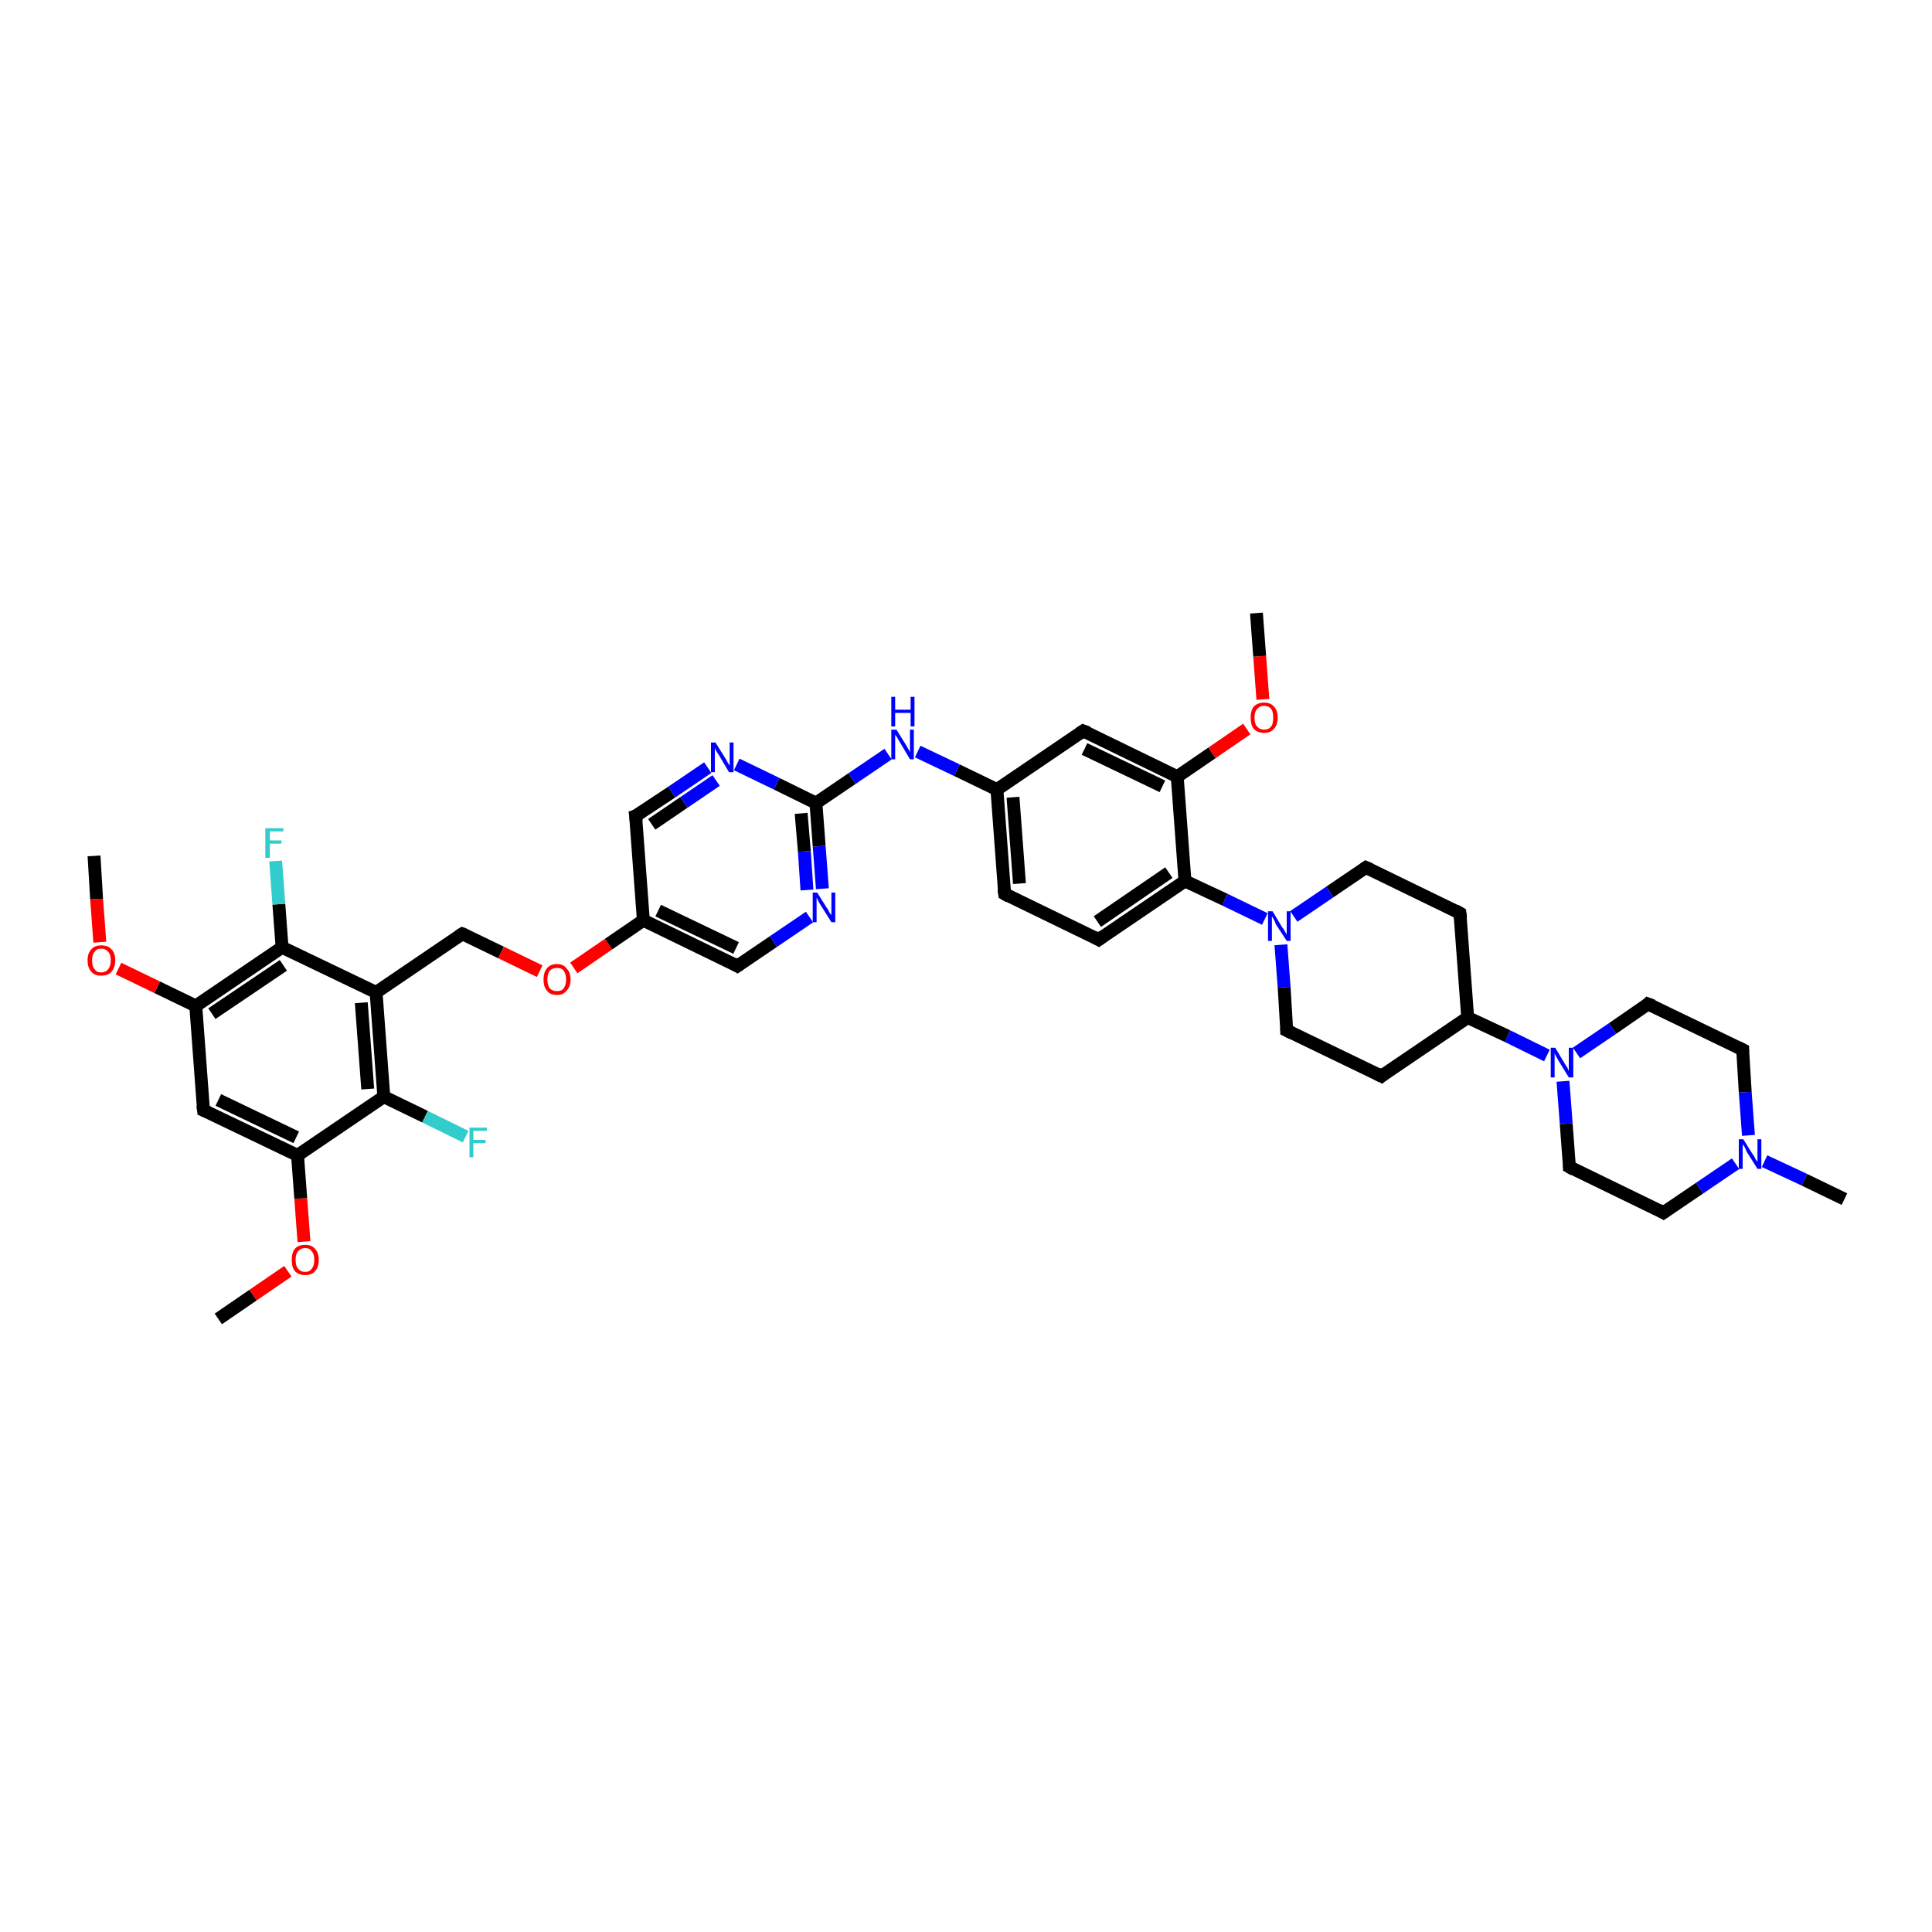 <?xml version='1.0' encoding='iso-8859-1'?>
<svg version='1.1' baseProfile='full'
              xmlns='http://www.w3.org/2000/svg'
                      xmlns:rdkit='http://www.rdkit.org/xml'
                      xmlns:xlink='http://www.w3.org/1999/xlink'
                  xml:space='preserve'
width='300px' height='300px' viewBox='0 0 300 300'>
<!-- END OF HEADER -->
<rect style='opacity:1.0;fill:#FFFFFF;stroke:none' width='300.0' height='300.0' x='0.0' y='0.0'> </rect>
<path class='bond-0 atom-0 atom-1' d='M 33.9,204.8 L 39.3,201.1' style='fill:none;fill-rule:evenodd;stroke:#000000;stroke-width:2.0px;stroke-linecap:butt;stroke-linejoin:miter;stroke-opacity:1' />
<path class='bond-0 atom-0 atom-1' d='M 39.3,201.1 L 44.7,197.4' style='fill:none;fill-rule:evenodd;stroke:#FF0000;stroke-width:2.0px;stroke-linecap:butt;stroke-linejoin:miter;stroke-opacity:1' />
<path class='bond-1 atom-1 atom-2' d='M 47.2,192.8 L 46.7,186.1' style='fill:none;fill-rule:evenodd;stroke:#FF0000;stroke-width:2.0px;stroke-linecap:butt;stroke-linejoin:miter;stroke-opacity:1' />
<path class='bond-1 atom-1 atom-2' d='M 46.7,186.1 L 46.2,179.4' style='fill:none;fill-rule:evenodd;stroke:#000000;stroke-width:2.0px;stroke-linecap:butt;stroke-linejoin:miter;stroke-opacity:1' />
<path class='bond-2 atom-2 atom-3' d='M 46.2,179.4 L 31.6,172.4' style='fill:none;fill-rule:evenodd;stroke:#000000;stroke-width:2.0px;stroke-linecap:butt;stroke-linejoin:miter;stroke-opacity:1' />
<path class='bond-2 atom-2 atom-3' d='M 46.0,176.6 L 33.9,170.8' style='fill:none;fill-rule:evenodd;stroke:#000000;stroke-width:2.0px;stroke-linecap:butt;stroke-linejoin:miter;stroke-opacity:1' />
<path class='bond-3 atom-3 atom-4' d='M 31.6,172.4 L 30.4,156.2' style='fill:none;fill-rule:evenodd;stroke:#000000;stroke-width:2.0px;stroke-linecap:butt;stroke-linejoin:miter;stroke-opacity:1' />
<path class='bond-4 atom-4 atom-5' d='M 30.4,156.2 L 24.4,153.3' style='fill:none;fill-rule:evenodd;stroke:#000000;stroke-width:2.0px;stroke-linecap:butt;stroke-linejoin:miter;stroke-opacity:1' />
<path class='bond-4 atom-4 atom-5' d='M 24.4,153.3 L 18.4,150.4' style='fill:none;fill-rule:evenodd;stroke:#FF0000;stroke-width:2.0px;stroke-linecap:butt;stroke-linejoin:miter;stroke-opacity:1' />
<path class='bond-5 atom-5 atom-6' d='M 15.5,146.3 L 15.0,139.6' style='fill:none;fill-rule:evenodd;stroke:#FF0000;stroke-width:2.0px;stroke-linecap:butt;stroke-linejoin:miter;stroke-opacity:1' />
<path class='bond-5 atom-5 atom-6' d='M 15.0,139.6 L 14.6,132.9' style='fill:none;fill-rule:evenodd;stroke:#000000;stroke-width:2.0px;stroke-linecap:butt;stroke-linejoin:miter;stroke-opacity:1' />
<path class='bond-6 atom-4 atom-7' d='M 30.4,156.2 L 43.8,147.1' style='fill:none;fill-rule:evenodd;stroke:#000000;stroke-width:2.0px;stroke-linecap:butt;stroke-linejoin:miter;stroke-opacity:1' />
<path class='bond-6 atom-4 atom-7' d='M 32.9,157.4 L 44.0,149.9' style='fill:none;fill-rule:evenodd;stroke:#000000;stroke-width:2.0px;stroke-linecap:butt;stroke-linejoin:miter;stroke-opacity:1' />
<path class='bond-7 atom-7 atom-8' d='M 43.8,147.1 L 43.3,140.4' style='fill:none;fill-rule:evenodd;stroke:#000000;stroke-width:2.0px;stroke-linecap:butt;stroke-linejoin:miter;stroke-opacity:1' />
<path class='bond-7 atom-7 atom-8' d='M 43.3,140.4 L 42.8,133.7' style='fill:none;fill-rule:evenodd;stroke:#33CCCC;stroke-width:2.0px;stroke-linecap:butt;stroke-linejoin:miter;stroke-opacity:1' />
<path class='bond-8 atom-7 atom-9' d='M 43.8,147.1 L 58.4,154.1' style='fill:none;fill-rule:evenodd;stroke:#000000;stroke-width:2.0px;stroke-linecap:butt;stroke-linejoin:miter;stroke-opacity:1' />
<path class='bond-9 atom-9 atom-10' d='M 58.4,154.1 L 71.8,145.0' style='fill:none;fill-rule:evenodd;stroke:#000000;stroke-width:2.0px;stroke-linecap:butt;stroke-linejoin:miter;stroke-opacity:1' />
<path class='bond-10 atom-10 atom-11' d='M 71.8,145.0 L 77.8,147.9' style='fill:none;fill-rule:evenodd;stroke:#000000;stroke-width:2.0px;stroke-linecap:butt;stroke-linejoin:miter;stroke-opacity:1' />
<path class='bond-10 atom-10 atom-11' d='M 77.8,147.9 L 83.8,150.8' style='fill:none;fill-rule:evenodd;stroke:#FF0000;stroke-width:2.0px;stroke-linecap:butt;stroke-linejoin:miter;stroke-opacity:1' />
<path class='bond-11 atom-11 atom-12' d='M 89.1,150.3 L 94.5,146.6' style='fill:none;fill-rule:evenodd;stroke:#FF0000;stroke-width:2.0px;stroke-linecap:butt;stroke-linejoin:miter;stroke-opacity:1' />
<path class='bond-11 atom-11 atom-12' d='M 94.5,146.6 L 99.9,142.9' style='fill:none;fill-rule:evenodd;stroke:#000000;stroke-width:2.0px;stroke-linecap:butt;stroke-linejoin:miter;stroke-opacity:1' />
<path class='bond-12 atom-12 atom-13' d='M 99.9,142.9 L 114.5,150.0' style='fill:none;fill-rule:evenodd;stroke:#000000;stroke-width:2.0px;stroke-linecap:butt;stroke-linejoin:miter;stroke-opacity:1' />
<path class='bond-12 atom-12 atom-13' d='M 102.2,141.4 L 114.3,147.2' style='fill:none;fill-rule:evenodd;stroke:#000000;stroke-width:2.0px;stroke-linecap:butt;stroke-linejoin:miter;stroke-opacity:1' />
<path class='bond-13 atom-13 atom-14' d='M 114.5,150.0 L 120.1,146.2' style='fill:none;fill-rule:evenodd;stroke:#000000;stroke-width:2.0px;stroke-linecap:butt;stroke-linejoin:miter;stroke-opacity:1' />
<path class='bond-13 atom-13 atom-14' d='M 120.1,146.2 L 125.7,142.4' style='fill:none;fill-rule:evenodd;stroke:#0000FF;stroke-width:2.0px;stroke-linecap:butt;stroke-linejoin:miter;stroke-opacity:1' />
<path class='bond-14 atom-14 atom-15' d='M 127.7,138.0 L 127.2,131.4' style='fill:none;fill-rule:evenodd;stroke:#0000FF;stroke-width:2.0px;stroke-linecap:butt;stroke-linejoin:miter;stroke-opacity:1' />
<path class='bond-14 atom-14 atom-15' d='M 127.2,131.4 L 126.7,124.7' style='fill:none;fill-rule:evenodd;stroke:#000000;stroke-width:2.0px;stroke-linecap:butt;stroke-linejoin:miter;stroke-opacity:1' />
<path class='bond-14 atom-14 atom-15' d='M 125.3,138.2 L 124.9,132.2' style='fill:none;fill-rule:evenodd;stroke:#0000FF;stroke-width:2.0px;stroke-linecap:butt;stroke-linejoin:miter;stroke-opacity:1' />
<path class='bond-14 atom-14 atom-15' d='M 124.9,132.2 L 124.4,126.3' style='fill:none;fill-rule:evenodd;stroke:#000000;stroke-width:2.0px;stroke-linecap:butt;stroke-linejoin:miter;stroke-opacity:1' />
<path class='bond-15 atom-15 atom-16' d='M 126.7,124.7 L 132.3,120.9' style='fill:none;fill-rule:evenodd;stroke:#000000;stroke-width:2.0px;stroke-linecap:butt;stroke-linejoin:miter;stroke-opacity:1' />
<path class='bond-15 atom-15 atom-16' d='M 132.3,120.9 L 137.9,117.1' style='fill:none;fill-rule:evenodd;stroke:#0000FF;stroke-width:2.0px;stroke-linecap:butt;stroke-linejoin:miter;stroke-opacity:1' />
<path class='bond-16 atom-16 atom-17' d='M 142.5,116.7 L 148.6,119.6' style='fill:none;fill-rule:evenodd;stroke:#0000FF;stroke-width:2.0px;stroke-linecap:butt;stroke-linejoin:miter;stroke-opacity:1' />
<path class='bond-16 atom-16 atom-17' d='M 148.6,119.6 L 154.8,122.6' style='fill:none;fill-rule:evenodd;stroke:#000000;stroke-width:2.0px;stroke-linecap:butt;stroke-linejoin:miter;stroke-opacity:1' />
<path class='bond-17 atom-17 atom-18' d='M 154.8,122.6 L 156.0,138.8' style='fill:none;fill-rule:evenodd;stroke:#000000;stroke-width:2.0px;stroke-linecap:butt;stroke-linejoin:miter;stroke-opacity:1' />
<path class='bond-17 atom-17 atom-18' d='M 157.3,123.8 L 158.3,137.2' style='fill:none;fill-rule:evenodd;stroke:#000000;stroke-width:2.0px;stroke-linecap:butt;stroke-linejoin:miter;stroke-opacity:1' />
<path class='bond-18 atom-18 atom-19' d='M 156.0,138.8 L 170.6,145.9' style='fill:none;fill-rule:evenodd;stroke:#000000;stroke-width:2.0px;stroke-linecap:butt;stroke-linejoin:miter;stroke-opacity:1' />
<path class='bond-19 atom-19 atom-20' d='M 170.6,145.9 L 184.0,136.8' style='fill:none;fill-rule:evenodd;stroke:#000000;stroke-width:2.0px;stroke-linecap:butt;stroke-linejoin:miter;stroke-opacity:1' />
<path class='bond-19 atom-19 atom-20' d='M 170.4,143.1 L 181.5,135.5' style='fill:none;fill-rule:evenodd;stroke:#000000;stroke-width:2.0px;stroke-linecap:butt;stroke-linejoin:miter;stroke-opacity:1' />
<path class='bond-20 atom-20 atom-21' d='M 184.0,136.8 L 190.2,139.7' style='fill:none;fill-rule:evenodd;stroke:#000000;stroke-width:2.0px;stroke-linecap:butt;stroke-linejoin:miter;stroke-opacity:1' />
<path class='bond-20 atom-20 atom-21' d='M 190.2,139.7 L 196.4,142.7' style='fill:none;fill-rule:evenodd;stroke:#0000FF;stroke-width:2.0px;stroke-linecap:butt;stroke-linejoin:miter;stroke-opacity:1' />
<path class='bond-21 atom-21 atom-22' d='M 198.9,146.7 L 199.4,153.3' style='fill:none;fill-rule:evenodd;stroke:#0000FF;stroke-width:2.0px;stroke-linecap:butt;stroke-linejoin:miter;stroke-opacity:1' />
<path class='bond-21 atom-21 atom-22' d='M 199.4,153.3 L 199.8,160.0' style='fill:none;fill-rule:evenodd;stroke:#000000;stroke-width:2.0px;stroke-linecap:butt;stroke-linejoin:miter;stroke-opacity:1' />
<path class='bond-22 atom-22 atom-23' d='M 199.8,160.0 L 214.5,167.1' style='fill:none;fill-rule:evenodd;stroke:#000000;stroke-width:2.0px;stroke-linecap:butt;stroke-linejoin:miter;stroke-opacity:1' />
<path class='bond-23 atom-23 atom-24' d='M 214.5,167.1 L 227.9,158.0' style='fill:none;fill-rule:evenodd;stroke:#000000;stroke-width:2.0px;stroke-linecap:butt;stroke-linejoin:miter;stroke-opacity:1' />
<path class='bond-24 atom-24 atom-25' d='M 227.9,158.0 L 226.7,141.8' style='fill:none;fill-rule:evenodd;stroke:#000000;stroke-width:2.0px;stroke-linecap:butt;stroke-linejoin:miter;stroke-opacity:1' />
<path class='bond-25 atom-25 atom-26' d='M 226.7,141.8 L 212.1,134.7' style='fill:none;fill-rule:evenodd;stroke:#000000;stroke-width:2.0px;stroke-linecap:butt;stroke-linejoin:miter;stroke-opacity:1' />
<path class='bond-26 atom-24 atom-27' d='M 227.9,158.0 L 234.1,160.9' style='fill:none;fill-rule:evenodd;stroke:#000000;stroke-width:2.0px;stroke-linecap:butt;stroke-linejoin:miter;stroke-opacity:1' />
<path class='bond-26 atom-24 atom-27' d='M 234.1,160.9 L 240.2,163.9' style='fill:none;fill-rule:evenodd;stroke:#0000FF;stroke-width:2.0px;stroke-linecap:butt;stroke-linejoin:miter;stroke-opacity:1' />
<path class='bond-27 atom-27 atom-28' d='M 242.7,167.9 L 243.2,174.5' style='fill:none;fill-rule:evenodd;stroke:#0000FF;stroke-width:2.0px;stroke-linecap:butt;stroke-linejoin:miter;stroke-opacity:1' />
<path class='bond-27 atom-27 atom-28' d='M 243.2,174.5 L 243.7,181.2' style='fill:none;fill-rule:evenodd;stroke:#000000;stroke-width:2.0px;stroke-linecap:butt;stroke-linejoin:miter;stroke-opacity:1' />
<path class='bond-28 atom-28 atom-29' d='M 243.7,181.2 L 258.3,188.3' style='fill:none;fill-rule:evenodd;stroke:#000000;stroke-width:2.0px;stroke-linecap:butt;stroke-linejoin:miter;stroke-opacity:1' />
<path class='bond-29 atom-29 atom-30' d='M 258.3,188.3 L 263.9,184.5' style='fill:none;fill-rule:evenodd;stroke:#000000;stroke-width:2.0px;stroke-linecap:butt;stroke-linejoin:miter;stroke-opacity:1' />
<path class='bond-29 atom-29 atom-30' d='M 263.9,184.5 L 269.5,180.7' style='fill:none;fill-rule:evenodd;stroke:#0000FF;stroke-width:2.0px;stroke-linecap:butt;stroke-linejoin:miter;stroke-opacity:1' />
<path class='bond-30 atom-30 atom-31' d='M 274.0,180.3 L 280.2,183.2' style='fill:none;fill-rule:evenodd;stroke:#0000FF;stroke-width:2.0px;stroke-linecap:butt;stroke-linejoin:miter;stroke-opacity:1' />
<path class='bond-30 atom-30 atom-31' d='M 280.2,183.2 L 286.4,186.2' style='fill:none;fill-rule:evenodd;stroke:#000000;stroke-width:2.0px;stroke-linecap:butt;stroke-linejoin:miter;stroke-opacity:1' />
<path class='bond-31 atom-30 atom-32' d='M 271.5,176.3 L 271.0,169.6' style='fill:none;fill-rule:evenodd;stroke:#0000FF;stroke-width:2.0px;stroke-linecap:butt;stroke-linejoin:miter;stroke-opacity:1' />
<path class='bond-31 atom-30 atom-32' d='M 271.0,169.6 L 270.6,163.0' style='fill:none;fill-rule:evenodd;stroke:#000000;stroke-width:2.0px;stroke-linecap:butt;stroke-linejoin:miter;stroke-opacity:1' />
<path class='bond-32 atom-32 atom-33' d='M 270.6,163.0 L 255.9,155.9' style='fill:none;fill-rule:evenodd;stroke:#000000;stroke-width:2.0px;stroke-linecap:butt;stroke-linejoin:miter;stroke-opacity:1' />
<path class='bond-33 atom-20 atom-34' d='M 184.0,136.8 L 182.8,120.6' style='fill:none;fill-rule:evenodd;stroke:#000000;stroke-width:2.0px;stroke-linecap:butt;stroke-linejoin:miter;stroke-opacity:1' />
<path class='bond-34 atom-34 atom-35' d='M 182.8,120.6 L 188.2,116.9' style='fill:none;fill-rule:evenodd;stroke:#000000;stroke-width:2.0px;stroke-linecap:butt;stroke-linejoin:miter;stroke-opacity:1' />
<path class='bond-34 atom-34 atom-35' d='M 188.2,116.9 L 193.6,113.2' style='fill:none;fill-rule:evenodd;stroke:#FF0000;stroke-width:2.0px;stroke-linecap:butt;stroke-linejoin:miter;stroke-opacity:1' />
<path class='bond-35 atom-35 atom-36' d='M 196.1,108.6 L 195.6,101.9' style='fill:none;fill-rule:evenodd;stroke:#FF0000;stroke-width:2.0px;stroke-linecap:butt;stroke-linejoin:miter;stroke-opacity:1' />
<path class='bond-35 atom-35 atom-36' d='M 195.6,101.9 L 195.1,95.2' style='fill:none;fill-rule:evenodd;stroke:#000000;stroke-width:2.0px;stroke-linecap:butt;stroke-linejoin:miter;stroke-opacity:1' />
<path class='bond-36 atom-34 atom-37' d='M 182.8,120.6 L 168.2,113.5' style='fill:none;fill-rule:evenodd;stroke:#000000;stroke-width:2.0px;stroke-linecap:butt;stroke-linejoin:miter;stroke-opacity:1' />
<path class='bond-36 atom-34 atom-37' d='M 180.5,122.1 L 168.4,116.3' style='fill:none;fill-rule:evenodd;stroke:#000000;stroke-width:2.0px;stroke-linecap:butt;stroke-linejoin:miter;stroke-opacity:1' />
<path class='bond-37 atom-15 atom-38' d='M 126.7,124.7 L 120.6,121.7' style='fill:none;fill-rule:evenodd;stroke:#000000;stroke-width:2.0px;stroke-linecap:butt;stroke-linejoin:miter;stroke-opacity:1' />
<path class='bond-37 atom-15 atom-38' d='M 120.6,121.7 L 114.4,118.7' style='fill:none;fill-rule:evenodd;stroke:#0000FF;stroke-width:2.0px;stroke-linecap:butt;stroke-linejoin:miter;stroke-opacity:1' />
<path class='bond-38 atom-38 atom-39' d='M 109.9,119.2 L 104.3,123.0' style='fill:none;fill-rule:evenodd;stroke:#0000FF;stroke-width:2.0px;stroke-linecap:butt;stroke-linejoin:miter;stroke-opacity:1' />
<path class='bond-38 atom-38 atom-39' d='M 104.3,123.0 L 98.7,126.7' style='fill:none;fill-rule:evenodd;stroke:#000000;stroke-width:2.0px;stroke-linecap:butt;stroke-linejoin:miter;stroke-opacity:1' />
<path class='bond-38 atom-38 atom-39' d='M 111.2,121.2 L 106.2,124.6' style='fill:none;fill-rule:evenodd;stroke:#0000FF;stroke-width:2.0px;stroke-linecap:butt;stroke-linejoin:miter;stroke-opacity:1' />
<path class='bond-38 atom-38 atom-39' d='M 106.2,124.6 L 101.2,128.0' style='fill:none;fill-rule:evenodd;stroke:#000000;stroke-width:2.0px;stroke-linecap:butt;stroke-linejoin:miter;stroke-opacity:1' />
<path class='bond-39 atom-9 atom-40' d='M 58.4,154.1 L 59.6,170.3' style='fill:none;fill-rule:evenodd;stroke:#000000;stroke-width:2.0px;stroke-linecap:butt;stroke-linejoin:miter;stroke-opacity:1' />
<path class='bond-39 atom-9 atom-40' d='M 56.1,155.7 L 57.1,169.1' style='fill:none;fill-rule:evenodd;stroke:#000000;stroke-width:2.0px;stroke-linecap:butt;stroke-linejoin:miter;stroke-opacity:1' />
<path class='bond-40 atom-40 atom-41' d='M 59.6,170.3 L 66.0,173.4' style='fill:none;fill-rule:evenodd;stroke:#000000;stroke-width:2.0px;stroke-linecap:butt;stroke-linejoin:miter;stroke-opacity:1' />
<path class='bond-40 atom-40 atom-41' d='M 66.0,173.4 L 72.3,176.5' style='fill:none;fill-rule:evenodd;stroke:#33CCCC;stroke-width:2.0px;stroke-linecap:butt;stroke-linejoin:miter;stroke-opacity:1' />
<path class='bond-41 atom-40 atom-2' d='M 59.6,170.3 L 46.2,179.4' style='fill:none;fill-rule:evenodd;stroke:#000000;stroke-width:2.0px;stroke-linecap:butt;stroke-linejoin:miter;stroke-opacity:1' />
<path class='bond-42 atom-39 atom-12' d='M 98.7,126.7 L 99.9,142.9' style='fill:none;fill-rule:evenodd;stroke:#000000;stroke-width:2.0px;stroke-linecap:butt;stroke-linejoin:miter;stroke-opacity:1' />
<path class='bond-43 atom-37 atom-17' d='M 168.2,113.5 L 154.8,122.6' style='fill:none;fill-rule:evenodd;stroke:#000000;stroke-width:2.0px;stroke-linecap:butt;stroke-linejoin:miter;stroke-opacity:1' />
<path class='bond-44 atom-26 atom-21' d='M 212.1,134.7 L 206.5,138.5' style='fill:none;fill-rule:evenodd;stroke:#000000;stroke-width:2.0px;stroke-linecap:butt;stroke-linejoin:miter;stroke-opacity:1' />
<path class='bond-44 atom-26 atom-21' d='M 206.5,138.5 L 200.9,142.3' style='fill:none;fill-rule:evenodd;stroke:#0000FF;stroke-width:2.0px;stroke-linecap:butt;stroke-linejoin:miter;stroke-opacity:1' />
<path class='bond-45 atom-33 atom-27' d='M 255.9,155.9 L 250.4,159.7' style='fill:none;fill-rule:evenodd;stroke:#000000;stroke-width:2.0px;stroke-linecap:butt;stroke-linejoin:miter;stroke-opacity:1' />
<path class='bond-45 atom-33 atom-27' d='M 250.4,159.7 L 244.8,163.5' style='fill:none;fill-rule:evenodd;stroke:#0000FF;stroke-width:2.0px;stroke-linecap:butt;stroke-linejoin:miter;stroke-opacity:1' />
<path d='M 32.3,172.7 L 31.6,172.4 L 31.5,171.6' style='fill:none;stroke:#000000;stroke-width:2.0px;stroke-linecap:butt;stroke-linejoin:miter;stroke-opacity:1;' />
<path d='M 71.2,145.4 L 71.8,145.0 L 72.1,145.1' style='fill:none;stroke:#000000;stroke-width:2.0px;stroke-linecap:butt;stroke-linejoin:miter;stroke-opacity:1;' />
<path d='M 113.8,149.6 L 114.5,150.0 L 114.8,149.8' style='fill:none;stroke:#000000;stroke-width:2.0px;stroke-linecap:butt;stroke-linejoin:miter;stroke-opacity:1;' />
<path d='M 155.9,138.0 L 156.0,138.8 L 156.7,139.2' style='fill:none;stroke:#000000;stroke-width:2.0px;stroke-linecap:butt;stroke-linejoin:miter;stroke-opacity:1;' />
<path d='M 169.9,145.5 L 170.6,145.9 L 171.3,145.4' style='fill:none;stroke:#000000;stroke-width:2.0px;stroke-linecap:butt;stroke-linejoin:miter;stroke-opacity:1;' />
<path d='M 199.8,159.7 L 199.8,160.0 L 200.6,160.4' style='fill:none;stroke:#000000;stroke-width:2.0px;stroke-linecap:butt;stroke-linejoin:miter;stroke-opacity:1;' />
<path d='M 213.7,166.7 L 214.5,167.1 L 215.1,166.6' style='fill:none;stroke:#000000;stroke-width:2.0px;stroke-linecap:butt;stroke-linejoin:miter;stroke-opacity:1;' />
<path d='M 226.8,142.6 L 226.7,141.8 L 226.0,141.4' style='fill:none;stroke:#000000;stroke-width:2.0px;stroke-linecap:butt;stroke-linejoin:miter;stroke-opacity:1;' />
<path d='M 212.8,135.0 L 212.1,134.7 L 211.8,134.9' style='fill:none;stroke:#000000;stroke-width:2.0px;stroke-linecap:butt;stroke-linejoin:miter;stroke-opacity:1;' />
<path d='M 243.7,180.9 L 243.7,181.2 L 244.4,181.6' style='fill:none;stroke:#000000;stroke-width:2.0px;stroke-linecap:butt;stroke-linejoin:miter;stroke-opacity:1;' />
<path d='M 257.6,187.9 L 258.3,188.3 L 258.6,188.1' style='fill:none;stroke:#000000;stroke-width:2.0px;stroke-linecap:butt;stroke-linejoin:miter;stroke-opacity:1;' />
<path d='M 270.6,163.3 L 270.6,163.0 L 269.8,162.6' style='fill:none;stroke:#000000;stroke-width:2.0px;stroke-linecap:butt;stroke-linejoin:miter;stroke-opacity:1;' />
<path d='M 256.7,156.2 L 255.9,155.9 L 255.7,156.1' style='fill:none;stroke:#000000;stroke-width:2.0px;stroke-linecap:butt;stroke-linejoin:miter;stroke-opacity:1;' />
<path d='M 169.0,113.8 L 168.2,113.5 L 167.6,113.9' style='fill:none;stroke:#000000;stroke-width:2.0px;stroke-linecap:butt;stroke-linejoin:miter;stroke-opacity:1;' />
<path d='M 99.0,126.6 L 98.7,126.7 L 98.8,127.5' style='fill:none;stroke:#000000;stroke-width:2.0px;stroke-linecap:butt;stroke-linejoin:miter;stroke-opacity:1;' />
<path class='atom-1' d='M 45.3 195.6
Q 45.3 194.5, 45.8 193.9
Q 46.3 193.3, 47.4 193.3
Q 48.4 193.3, 48.9 193.9
Q 49.5 194.5, 49.5 195.6
Q 49.5 196.8, 48.9 197.4
Q 48.4 198.0, 47.4 198.0
Q 46.4 198.0, 45.8 197.4
Q 45.3 196.8, 45.3 195.6
M 47.4 197.5
Q 48.1 197.5, 48.4 197.0
Q 48.8 196.6, 48.8 195.6
Q 48.8 194.7, 48.4 194.3
Q 48.1 193.8, 47.4 193.8
Q 46.7 193.8, 46.3 194.3
Q 45.9 194.7, 45.9 195.6
Q 45.9 196.6, 46.3 197.0
Q 46.7 197.5, 47.4 197.5
' fill='#FF0000'/>
<path class='atom-5' d='M 13.6 149.1
Q 13.6 148.0, 14.2 147.4
Q 14.7 146.8, 15.7 146.8
Q 16.8 146.8, 17.3 147.4
Q 17.9 148.0, 17.9 149.1
Q 17.9 150.2, 17.3 150.9
Q 16.8 151.5, 15.7 151.5
Q 14.7 151.5, 14.2 150.9
Q 13.6 150.3, 13.6 149.1
M 15.7 151.0
Q 16.4 151.0, 16.8 150.5
Q 17.2 150.0, 17.2 149.1
Q 17.2 148.2, 16.8 147.8
Q 16.4 147.3, 15.7 147.3
Q 15.0 147.3, 14.7 147.8
Q 14.3 148.2, 14.3 149.1
Q 14.3 150.1, 14.7 150.5
Q 15.0 151.0, 15.7 151.0
' fill='#FF0000'/>
<path class='atom-8' d='M 41.2 128.6
L 44.0 128.6
L 44.0 129.1
L 41.9 129.1
L 41.9 130.5
L 43.7 130.5
L 43.7 131.0
L 41.9 131.0
L 41.9 133.2
L 41.2 133.2
L 41.2 128.6
' fill='#33CCCC'/>
<path class='atom-11' d='M 84.4 152.1
Q 84.4 151.0, 84.9 150.4
Q 85.4 149.7, 86.5 149.7
Q 87.5 149.7, 88.0 150.4
Q 88.6 151.0, 88.6 152.1
Q 88.6 153.2, 88.0 153.8
Q 87.5 154.5, 86.5 154.5
Q 85.4 154.5, 84.9 153.8
Q 84.4 153.2, 84.4 152.1
M 86.5 153.9
Q 87.2 153.9, 87.5 153.5
Q 87.9 153.0, 87.9 152.1
Q 87.9 151.2, 87.5 150.7
Q 87.2 150.3, 86.5 150.3
Q 85.8 150.3, 85.4 150.7
Q 85.0 151.2, 85.0 152.1
Q 85.0 153.0, 85.4 153.5
Q 85.8 153.9, 86.5 153.9
' fill='#FF0000'/>
<path class='atom-14' d='M 126.9 138.6
L 128.4 141.0
Q 128.6 141.2, 128.8 141.7
Q 129.1 142.1, 129.1 142.1
L 129.1 138.6
L 129.7 138.6
L 129.7 143.2
L 129.1 143.2
L 127.4 140.5
Q 127.2 140.2, 127.0 139.8
Q 126.9 139.5, 126.8 139.4
L 126.8 143.2
L 126.2 143.2
L 126.2 138.6
L 126.9 138.6
' fill='#0000FF'/>
<path class='atom-16' d='M 139.2 113.3
L 140.7 115.7
Q 140.8 115.9, 141.1 116.4
Q 141.3 116.8, 141.3 116.8
L 141.3 113.3
L 141.9 113.3
L 141.9 117.9
L 141.3 117.9
L 139.7 115.2
Q 139.5 114.9, 139.3 114.5
Q 139.1 114.2, 139.0 114.1
L 139.0 117.9
L 138.4 117.9
L 138.4 113.3
L 139.2 113.3
' fill='#0000FF'/>
<path class='atom-16' d='M 138.4 108.2
L 139.0 108.2
L 139.0 110.2
L 141.4 110.2
L 141.4 108.2
L 142.0 108.2
L 142.0 112.8
L 141.4 112.8
L 141.4 110.7
L 139.0 110.7
L 139.0 112.8
L 138.4 112.8
L 138.4 108.2
' fill='#0000FF'/>
<path class='atom-21' d='M 197.6 141.5
L 199.1 144.0
Q 199.3 144.2, 199.5 144.6
Q 199.8 145.1, 199.8 145.1
L 199.8 141.5
L 200.4 141.5
L 200.4 146.1
L 199.8 146.1
L 198.1 143.5
Q 198.0 143.1, 197.8 142.8
Q 197.6 142.4, 197.5 142.3
L 197.5 146.1
L 196.9 146.1
L 196.9 141.5
L 197.6 141.5
' fill='#0000FF'/>
<path class='atom-27' d='M 241.5 162.7
L 243.0 165.2
Q 243.1 165.4, 243.4 165.8
Q 243.6 166.3, 243.6 166.3
L 243.6 162.7
L 244.3 162.7
L 244.3 167.3
L 243.6 167.3
L 242.0 164.7
Q 241.8 164.3, 241.6 164.0
Q 241.4 163.6, 241.4 163.5
L 241.4 167.3
L 240.8 167.3
L 240.8 162.7
L 241.5 162.7
' fill='#0000FF'/>
<path class='atom-30' d='M 270.7 176.9
L 272.2 179.3
Q 272.4 179.5, 272.6 180.0
Q 272.9 180.4, 272.9 180.4
L 272.9 176.9
L 273.5 176.9
L 273.5 181.5
L 272.9 181.5
L 271.2 178.8
Q 271.1 178.5, 270.9 178.1
Q 270.7 177.8, 270.6 177.7
L 270.6 181.5
L 270.0 181.5
L 270.0 176.9
L 270.7 176.9
' fill='#0000FF'/>
<path class='atom-35' d='M 194.2 111.4
Q 194.2 110.3, 194.7 109.7
Q 195.3 109.1, 196.3 109.1
Q 197.3 109.1, 197.8 109.7
Q 198.4 110.3, 198.4 111.4
Q 198.4 112.6, 197.8 113.2
Q 197.3 113.8, 196.3 113.8
Q 195.3 113.8, 194.7 113.2
Q 194.2 112.6, 194.2 111.4
M 196.3 113.3
Q 197.0 113.3, 197.4 112.8
Q 197.7 112.4, 197.7 111.4
Q 197.7 110.5, 197.4 110.1
Q 197.0 109.6, 196.3 109.6
Q 195.6 109.6, 195.2 110.1
Q 194.8 110.5, 194.8 111.4
Q 194.8 112.4, 195.2 112.8
Q 195.6 113.3, 196.3 113.3
' fill='#FF0000'/>
<path class='atom-38' d='M 111.1 115.3
L 112.6 117.7
Q 112.8 118.0, 113.0 118.4
Q 113.3 118.9, 113.3 118.9
L 113.3 115.3
L 113.9 115.3
L 113.9 119.9
L 113.2 119.9
L 111.6 117.2
Q 111.4 116.9, 111.2 116.6
Q 111.0 116.2, 111.0 116.1
L 111.0 119.9
L 110.4 119.9
L 110.4 115.3
L 111.1 115.3
' fill='#0000FF'/>
<path class='atom-41' d='M 72.9 175.1
L 75.6 175.1
L 75.6 175.6
L 73.5 175.6
L 73.5 177.0
L 75.4 177.0
L 75.4 177.5
L 73.5 177.5
L 73.5 179.7
L 72.9 179.7
L 72.9 175.1
' fill='#33CCCC'/>
</svg>
